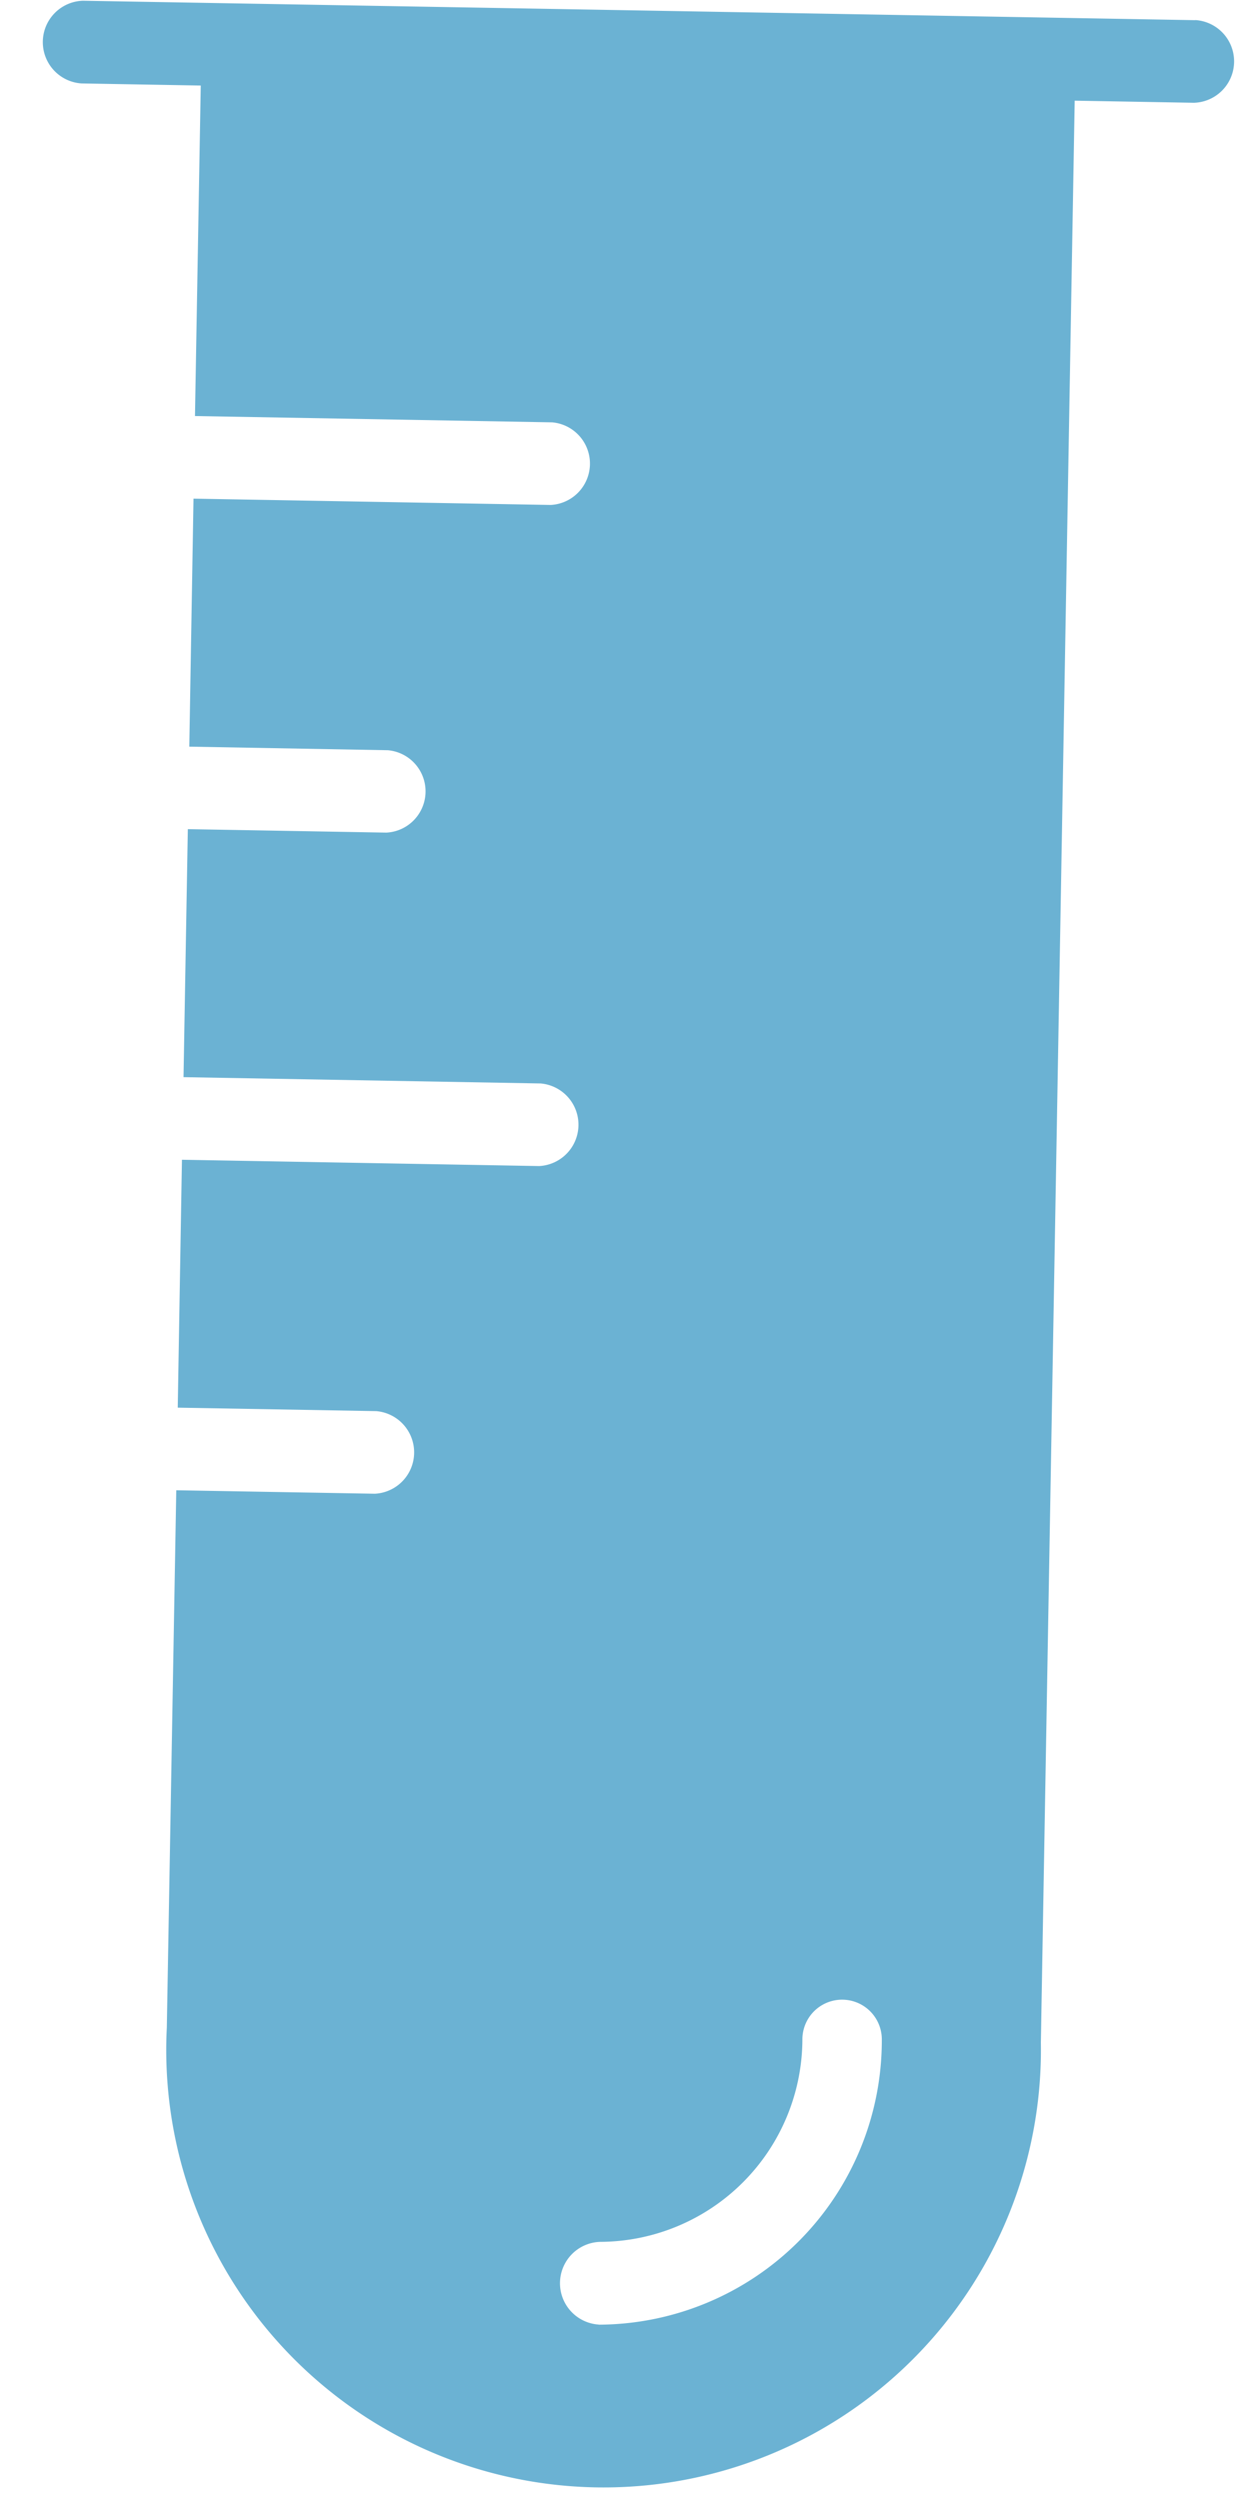 <svg xmlns="http://www.w3.org/2000/svg" width="11.756" height="23.791"><path data-name="Path 4427" d="M11.378.192L.79.007a.394.394 0 00-.014.787l1.135.02-.055 3.145 3.4.06a.394.394 0 01-.014.786l-3.4-.06-.04 2.36 1.89.034a.393.393 0 01-.014.784l-1.89-.033-.041 2.36 3.4.06a.394.394 0 01-.015.786l-3.4-.06-.04 2.359 1.89.033a.394.394 0 01-.013.786l-1.891-.033-.09 5.113a4.163 4.163 0 108.32.145L10.23.958l1.135.02a.394.394 0 00.014-.787zM5.699 22.12a.394.394 0 01.014-.787A1.933 1.933 0 007.638 19.4a.378.378 0 11.756.013 2.705 2.705 0 01-2.695 2.708z" fill="#6bb2d3"/></svg>